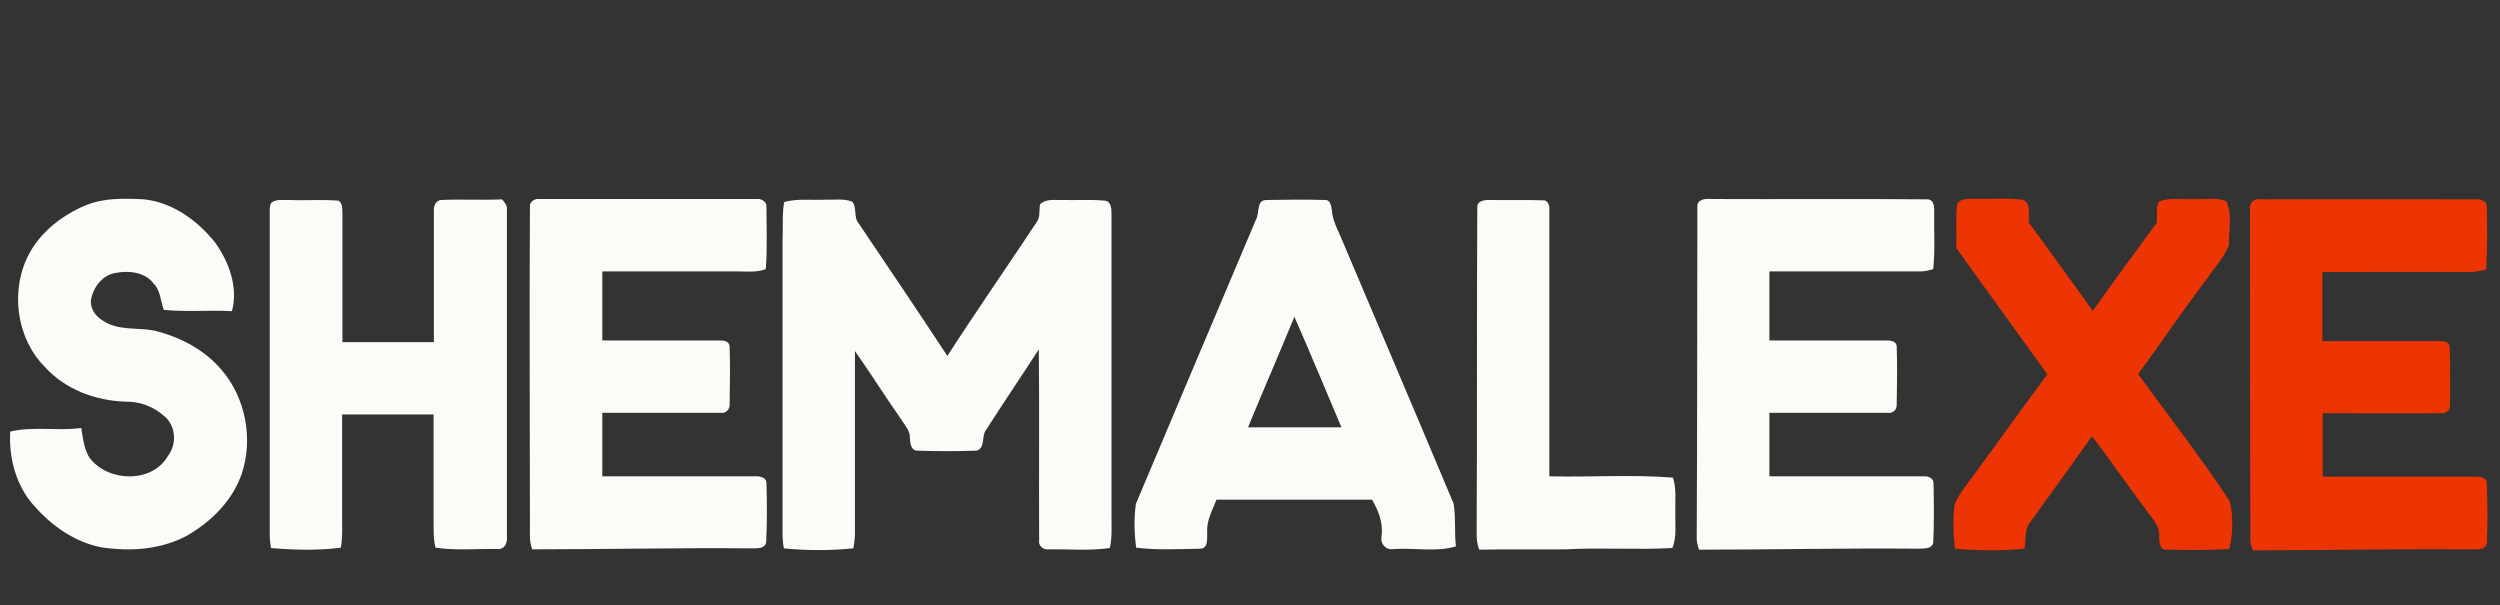<?xml version="1.0" encoding="utf-8"?>
<!-- Generator: Adobe Illustrator 24.1.2, SVG Export Plug-In . SVG Version: 6.00 Build 0)  -->
<svg width="190" height="46" version="1.1" id="Layer_1" xmlns="http://www.w3.org/2000/svg" xmlns:xlink="http://www.w3.org/1999/xlink" x="0px" y="0px"
	 viewBox="0 0 760 184" style="enable-background:new 0 0 760 184;" xml:space="preserve">
<rect x="0" y="0" width="760" height="184" fill="#333333" stroke="none"/>
<style type="text/css">
	.st0{fill:#FBFBF7;}
	.st1{fill:#ED3504;}
</style>
<g>
	<path class="st0" d="M26.1,62.4c5.6-2.3,11.8-2.1,17.7-1.8C52.4,61.5,60,67,65.3,73.6c4.3,5.9,7.2,13.8,5.2,21
		c-6.9-0.4-13.8,0.3-20.7-0.4c-1-2.7-1-5.9-3.1-8C44,82.6,39,82.2,35,83c-4.1,0.7-6.9,4.7-7.4,8.6c0,2.6,1.7,4.8,3.9,6
		c4.6,3,10.3,1.9,15.4,2.9c7.8,1.9,15.3,5.8,20.5,12c7.3,8.5,9.6,20.9,6.1,31.5c-2.8,8.2-9.3,14.6-16.6,18.8
		c-7.9,4.3-17.2,4.9-26,3.6c-8.9-1.7-16.5-7.5-22-14.4c-4.4-5.9-6.2-13.5-5.8-20.8c7.1-1.7,14.4-0.1,21.6-1.1c0.5,3,0.8,6.2,2.4,8.9
		c5.4,7.5,19,8.1,23.9-0.3c2.9-3.7,2.5-9.5-1.3-12.4c-3.2-2.8-7.4-4.3-11.6-4.2c-9.1-0.3-18.3-3.7-24.5-10.6
		c-8.8-8.9-10.6-23.7-4.6-34.6C12.6,70.3,19.1,65.3,26.1,62.4z"/>
	<path class="st0" d="M82.5,61.6c1.6-1.2,3.7-0.7,5.5-0.8c4.9,0.2,9.9-0.2,14.9,0.2c1.4,0.9,1.1,2.6,1.2,4c0,13,0,26,0,39
		c9.3,0,18.5,0,27.8,0c0-13.4,0-26.7,0-40.1c-0.1-1.4,0.7-3,2.2-3.1c6.2-0.3,12.3,0.1,18.5-0.2c0.8,0.9,1.7,1.9,1.5,3.3
		c0,33,0,66.1,0,99.1c0.2,1.9-0.6,4.1-2.9,3.9c-6.3-0.1-12.6,0.5-18.8-0.4c-0.8-3.1-0.5-6.3-0.6-9.5c0-10.3,0-20.7,0-31
		c-9.3,0-18.5,0-27.8,0c0,10.3,0,20.6,0,31c0,3.2,0.2,6.4-0.4,9.5c-7,0.9-14.2,0.7-21.2,0.1c-0.3-1.5-0.4-3-0.4-4.6
		c0-32,0-64,0-96.1C82.1,64.5,81.7,62.9,82.5,61.6z"/>
	<path class="st0" d="M161.1,62.9c-0.2-1.6,1.5-2.6,2.9-2.4c22,0,44,0,66,0c1.4-0.2,3.2,0.8,3,2.5c0,6.3,0.3,12.6-0.2,18.8
		c-2.8,1.1-5.8,0.7-8.7,0.7c-13.7,0-27.3,0-41,0c0,7,0,14,0,21c11.7,0,23.3,0,35,0c1.4,0,3.4-0.1,3.7,1.7c0.2,5.9,0.1,11.8,0,17.8
		c0.1,1.5-1.3,2.8-2.8,2.5c-12,0-23.9,0-35.9,0c0,6.4,0,12.8,0,19.3c15.3,0,30.7,0,46,0c1.5-0.1,3.9,0.1,3.9,2.1
		c0.2,6,0.2,12.1-0.1,18.1c-0.6,2.1-3.2,1.6-4.8,1.7c-22.1-0.2-44.2,0.3-66.3,0.3c-0.9-2.3-0.7-4.7-0.7-7.1
		C161.1,127.6,160.9,95.3,161.1,62.9z"/>
	<path class="st0" d="M238.4,61.4c4.1-1.1,8.4-0.5,12.6-0.7c2.7,0.1,5.5-0.4,8.1,0.6c1.5,1.9,0.3,4.8,2,6.7
		c9,13.3,18,26.7,26.9,40.2c8.9-13.8,18.3-27.3,27.3-40.9c1-1.5,0.5-3.5,0.9-5.2c1.8-1.8,4.5-1.2,6.8-1.3c4.3,0.1,8.6-0.2,12.9,0.2
		c1.9,0.2,2,2.5,2,4c0,30.7,0,61.4,0,92.1c0,3.2,0.2,6.4-0.5,9.5c-6.2,0.9-12.5,0.3-18.7,0.4c-1.6,0.2-3.1-1.1-2.8-2.8
		c-0.1-19.3,0.1-38.7-0.1-58c-5.3,8.2-10.8,16.3-16.1,24.6c-1.4,1.8-0.1,5.6-2.9,6.2c-6,0.2-12,0.2-18,0c-2-0.1-2.1-2.5-2.2-3.9
		c0.1-2-1.3-3.5-2.3-5.1c-4.9-7-9.5-14.3-14.4-21.3c0,18.5,0,36.9,0,55.4c0,1.5-0.2,3.1-0.5,4.6c-7,0.7-14.1,0.7-21.1,0
		c-0.3-1.5-0.4-3-0.4-4.6c0-29.7,0-59.4,0-89.1C238.1,69.1,237.7,65.2,238.4,61.4z"/>
	<g>
		<path class="st0" d="M381.8,66.8c1.2-2,0-6,3.2-6c5.9-0.1,11.9-0.2,17.8,0c1.7-0.1,1.9,1.9,2.1,3.2c0.2,3.2,1.9,6,3.1,9
			c11.3,26.7,22.7,53.4,33.9,80.1c0.7,4.3,0.2,8.7,0.7,13c-6,1.8-12.5,0.4-18.7,0.8c-2.5,0.5-4.4-1.5-3.9-3.9
			c0.5-4-0.9-7.7-2.9-11.1c-15.8,0-31.5,0-47.3,0c-1.2,3.2-3.1,6.4-2.8,10c-0.1,1.7,0.4,4.7-2,4.9c-6.5,0.1-13.1,0.5-19.6-0.3
			c-0.6-4.4-0.7-8.9-0.1-13.3C357.4,124.4,369.6,95.7,381.8,66.8z M393.5,96.3c-4.6,11.2-9.5,22.4-14.1,33.6c9.5,0,18.9,0,28.4,0
			C403.1,118.8,398.4,107.5,393.5,96.3z"/>
	</g>
	<path class="st0" d="M449.1,63c-0.1-2,2.4-2.3,3.9-2.2c5.3,0.1,10.7-0.1,16,0.1c1.6-0.2,2.2,1.8,2,3.1c0,26.9,0,53.9,0,80.8
		c12.5,0.3,25.1-0.6,37.6,0.4c1.1,3.5,0.6,7.2,0.7,10.8c-0.1,3.5,0.5,7.2-0.9,10.6c-10.8,0.6-21.6-0.2-32.4,0.4
		c-8.8,0.1-17.5-0.1-26.3,0.1c-0.7-1.6-0.8-3.4-0.8-5.1C449.1,128.9,448.9,95.9,449.1,63z"/>
	<path class="st0" d="M516,62.9c-0.2-2.2,2.3-2.6,4-2.4c22,0.1,44-0.1,66,0.1c2.2,0.2,2,2.7,2,4.3c-0.1,5.6,0.3,11.3-0.3,16.9
		c-1.5,0.5-3.1,0.8-4.8,0.7c-15,0-30,0-45,0c0,7,0,14,0,21c11.7,0,23.3,0,35,0c1.4,0,3.4-0.1,3.7,1.7c0.2,5.9,0.1,11.8,0,17.8
		c0.1,1.5-1.2,2.8-2.7,2.5c-12,0-24,0-36,0c0,6.4,0,12.8,0,19.3c15.7,0,31.3,0,47,0c1.3-0.1,2.9,0.6,2.9,2.1
		c0.1,6,0.2,12.1-0.1,18.1c-0.5,2.1-3.2,1.7-4.9,1.8c-22.1-0.2-44.2,0.3-66.3,0.3c-0.4-1.3-0.8-2.6-0.7-3.9
		C516,129.7,515.9,96.3,516,62.9z"/>
</g>
<g>
	<path class="st1" d="M595,62c0.9-1.7,3.3-1.5,5-1.6c5,0.2,10-0.3,14.9,0.3c2.8,1.1,1.6,4.7,1.9,7c6.5,8.9,13,17.8,19.4,26.8
		c6.4-9,12.9-17.9,19.5-26.8c0.1-2.1-0.3-4.4,0.5-6.3c3.3-1.6,7.2-0.6,10.8-0.9c3.2,0.3,6.8-0.7,9.8,0.7c1.9,4.1,0.7,9,0.8,13.4
		c-1.6,3.8-4.5,6.9-6.8,10.3c-7.2,9.4-13.8,19.3-20.8,28.8c9.3,12.9,19.1,25.4,27.8,38.6c1.2,4.6,1,9.9-0.1,14.6
		c-6.3,0.4-12.6,0.3-18.9,0.2c-2.3,0.3-2.4-2.4-2.4-4c0.3-3.4-2.5-5.8-4.2-8.4c-5.6-7.3-10.7-14.9-16.2-22.1
		c-6.2,8.7-12.5,17.3-18.7,26c-2,2.3-1.3,5.4-1.9,8.2c-7,0.7-14.1,0.6-21.1,0c-0.5-4.5-0.7-9-0.1-13.5c1.4-3.3,3.8-6.1,5.9-9
		c7.5-10.1,14.7-20.4,22.3-30.5c-9.2-12.8-18.5-25.6-27.7-38.4C594.9,70.8,594.4,66.4,595,62z"/>
	<path class="st1" d="M684,64c-0.4-1.9,0.9-3.8,3-3.4c21.7-0.1,43.4,0,65,0c1.6-0.2,4.2,0.3,4,2.5c0.1,6.3,0.2,12.5-0.2,18.8
		c-1.6,0.4-3.1,0.8-4.8,0.8c-15-0.1-30,0-45,0c0,7,0,14,0,21c11.7,0,23.3,0,35,0c1.4,0,3.4-0.1,3.7,1.7c0.2,5.9,0.1,11.8,0.1,17.7
		c0.1,1.5-1.2,2.8-2.7,2.5c-12,0.1-24,0-36,0c0,6.4,0,12.8,0,19.3c15.3,0,30.7,0,46,0c1.5-0.1,4,0.1,3.9,2.3c0.2,6,0.3,12,0,18
		c-0.5,2.2-3.2,1.7-4.9,1.8c-22.1-0.2-44.2,0.3-66.3,0.3c-0.4-1.3-0.8-2.6-0.7-4C684,130,684,97,684,64z"/>
</g>
</svg>

